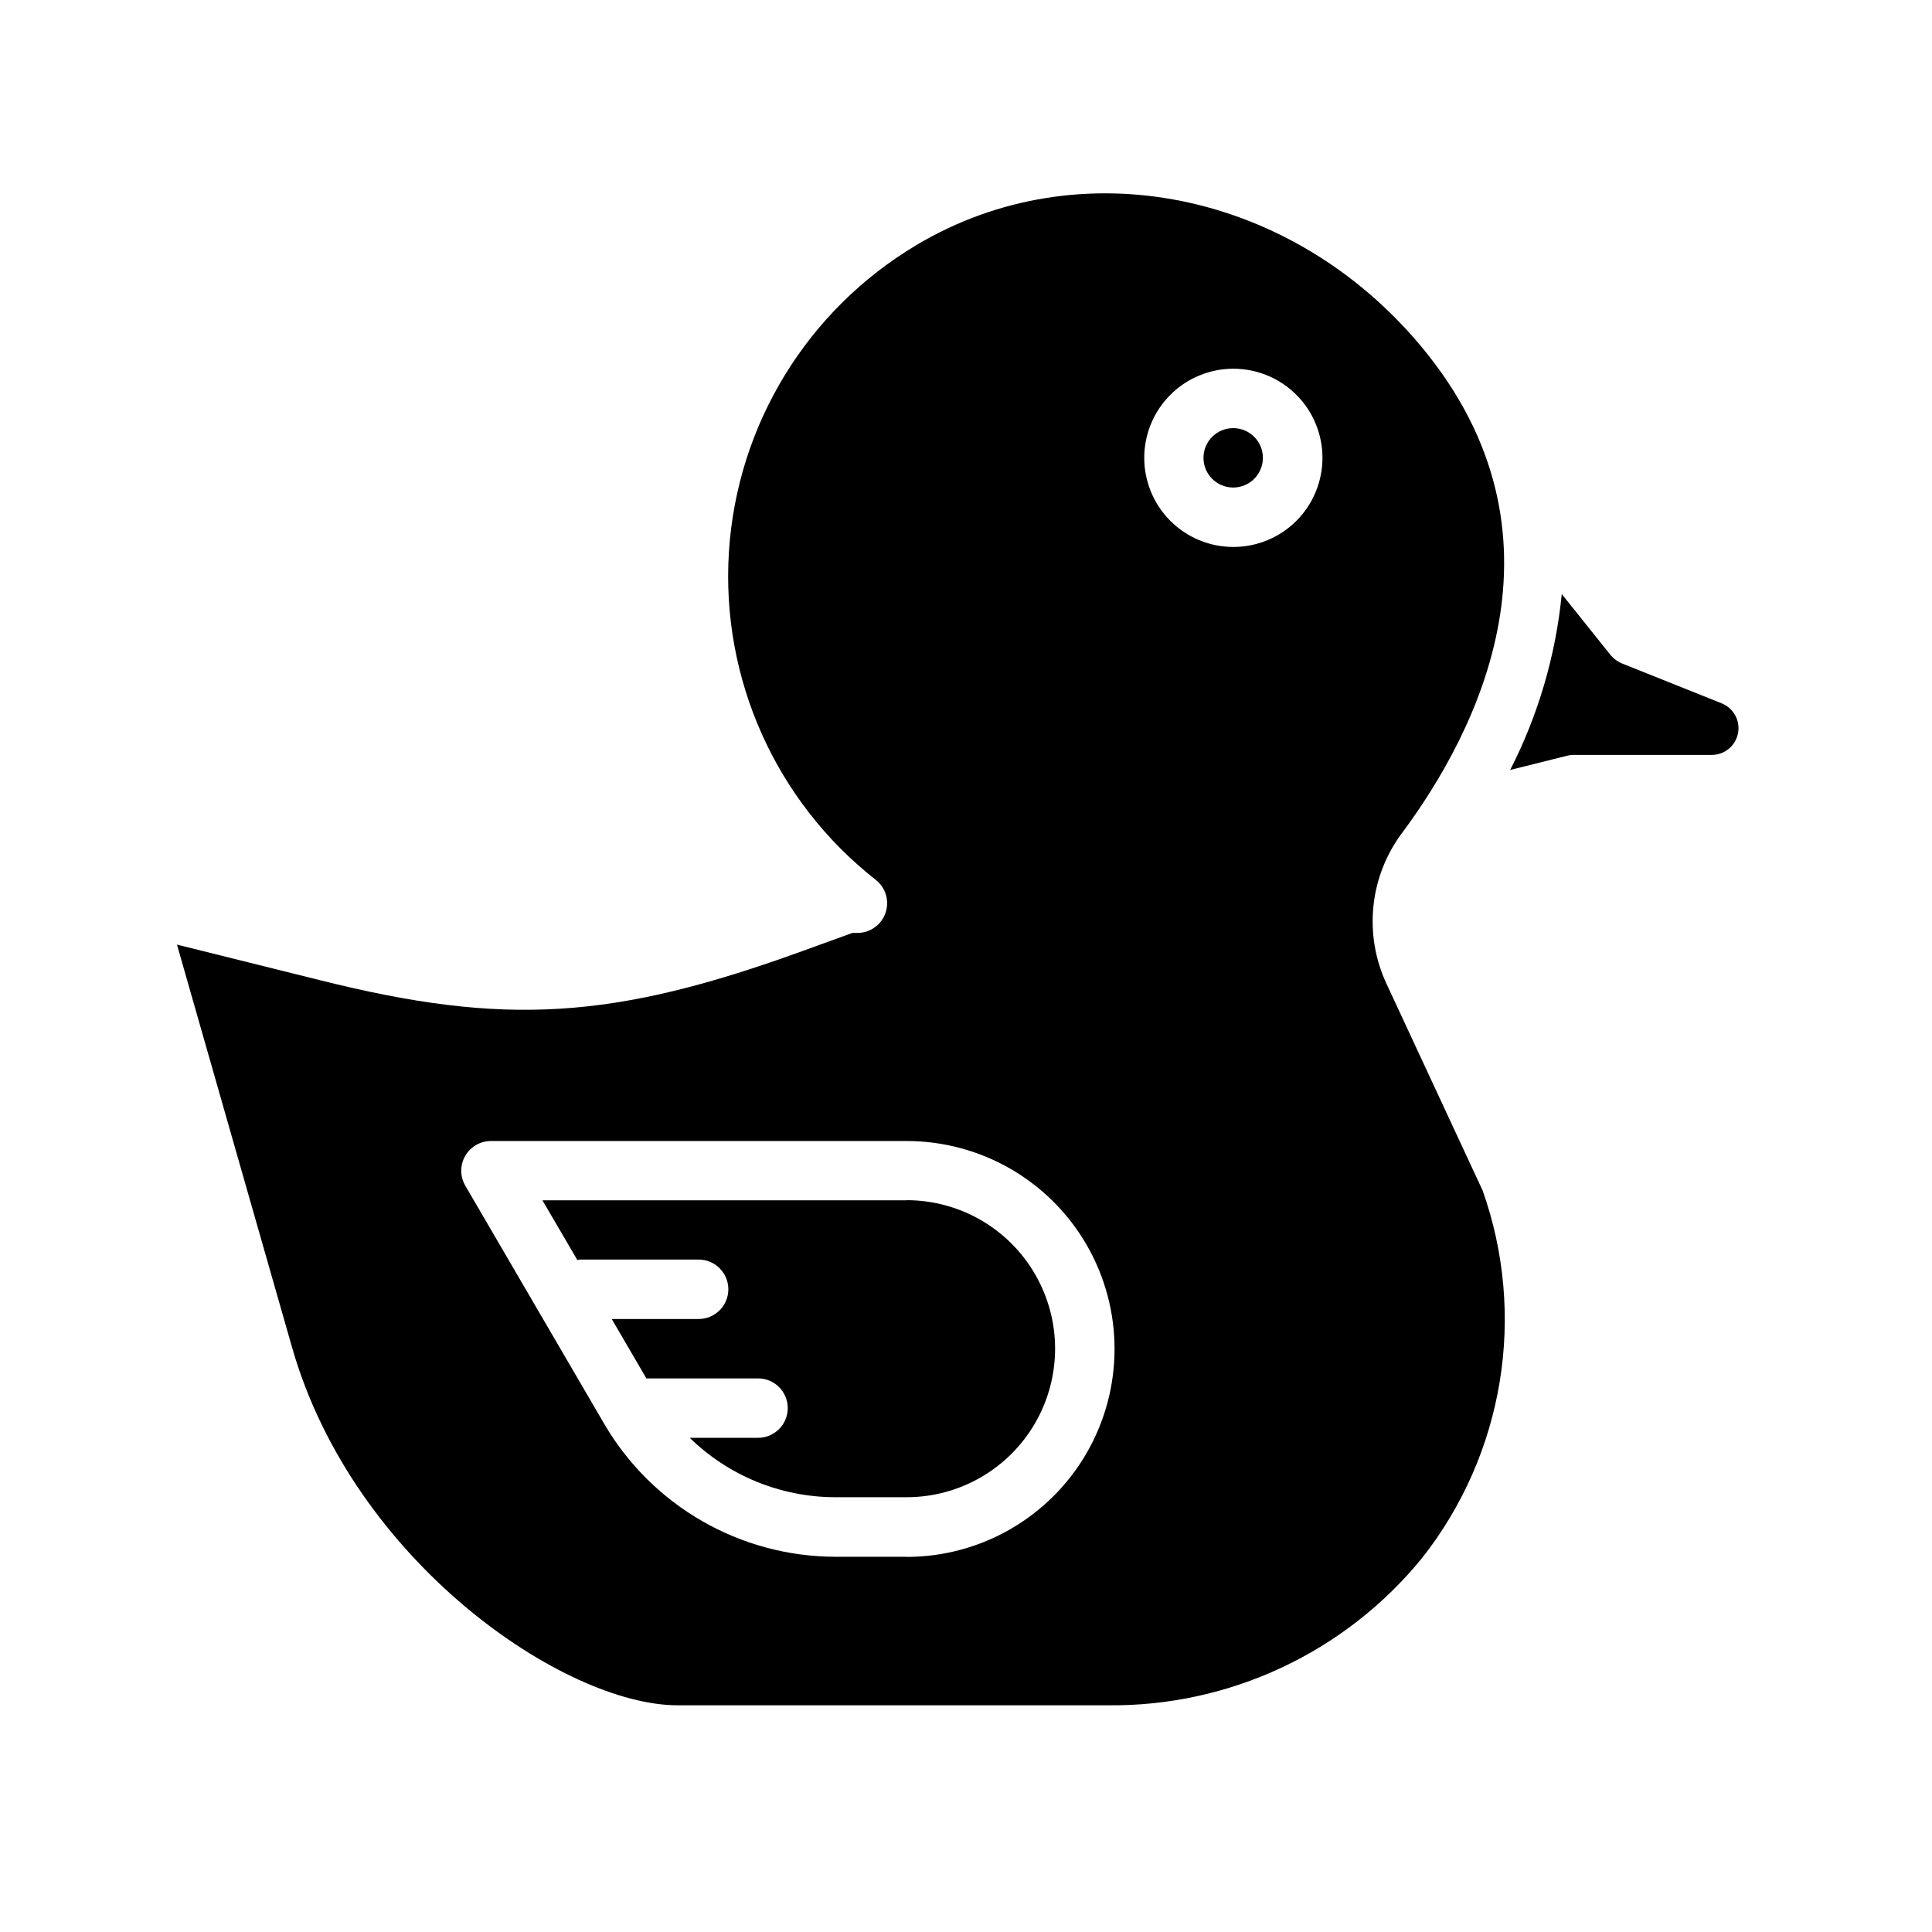 <?xml version="1.0" encoding="UTF-8"?>
<!-- Uploaded to: ICON Repo, www.iconrepo.com, Generator: ICON Repo Mixer Tools -->
<svg fill="#000000" width="800px" height="800px" version="1.1" viewBox="144 144 512 512" xmlns="http://www.w3.org/2000/svg">
 <g>
  <path d="m478.68 265.33c0 4.348-3.523 7.871-7.871 7.871s-7.875-3.523-7.875-7.871c0-4.348 3.527-7.871 7.875-7.871s7.871 3.523 7.871 7.871"/>
  <path d="m600.21 330.37-26.238-10.5c-1.258-0.5-2.371-1.312-3.227-2.363l-12.863-16.082c-1.594 16.258-6.231 32.07-13.664 46.617l15.004-3.746c0.625-0.16 1.266-0.242 1.914-0.238h36.453c3.414 0.023 6.359-2.394 7.004-5.746 0.645-3.352-1.195-6.688-4.375-7.934z"/>
  <path d="m384.25 462.09h-96.504l9.258 15.836c0.227 0 0.426-0.125 0.652-0.125h31.488c4.348 0 7.875 3.523 7.875 7.871 0 4.348-3.527 7.875-7.875 7.875h-23.031l9.188 15.742h29.59c4.348 0 7.871 3.523 7.871 7.871 0 4.348-3.523 7.875-7.871 7.875h-18.105c10.301 10.059 24.117 15.707 38.516 15.742h18.949c14.062 0 27.055-7.5 34.086-19.68 7.031-12.18 7.031-27.184 0-39.359-7.031-12.18-20.023-19.68-34.086-19.68z"/>
  <path d="m511.42 404.67c-2.977-6.391-4.168-13.465-3.453-20.477 0.715-7.016 3.316-13.703 7.523-19.355 19.852-26.656 46.918-78.855 5.148-129.02-34.391-41.273-90.66-52.594-133.77-26.875-28.949 17.242-47.539 47.648-49.695 81.277-2.152 33.629 12.406 66.156 38.918 86.953 2.637 2.074 3.672 5.59 2.574 8.758-1.094 3.172-4.078 5.301-7.43 5.305h-1.34l-12.863 4.668c-50.477 18.359-79.215 20.137-128.17 7.871l-37.965-9.445 30.488 106.7c16.297 57.039 72.297 94.891 102.19 94.891h113.8c32.359 0.414 63.133-13.988 83.547-39.102 21.66-27.555 27.695-64.285 15.988-97.32zm-127.16 151.89h-18.891c-25.188-0.051-48.465-13.422-61.199-35.148l-36.879-63.219v-0.004c-1.406-2.434-1.406-5.43-0.004-7.863 1.402-2.434 3.996-3.938 6.805-3.945h110.17c19.688 0 37.879 10.504 47.723 27.555 9.844 17.047 9.844 38.055 0 55.102-9.844 17.051-28.035 27.555-47.723 27.555zm86.594-267.61c-6.266 0-12.27-2.488-16.699-6.918-4.43-4.43-6.918-10.438-6.918-16.699s2.488-12.27 6.918-16.699c4.43-4.43 10.434-6.918 16.699-6.918 6.262 0 12.27 2.488 16.699 6.918 4.43 4.43 6.914 10.438 6.914 16.699s-2.484 12.27-6.914 16.699-10.438 6.918-16.699 6.918z"/>
 </g>
</svg>